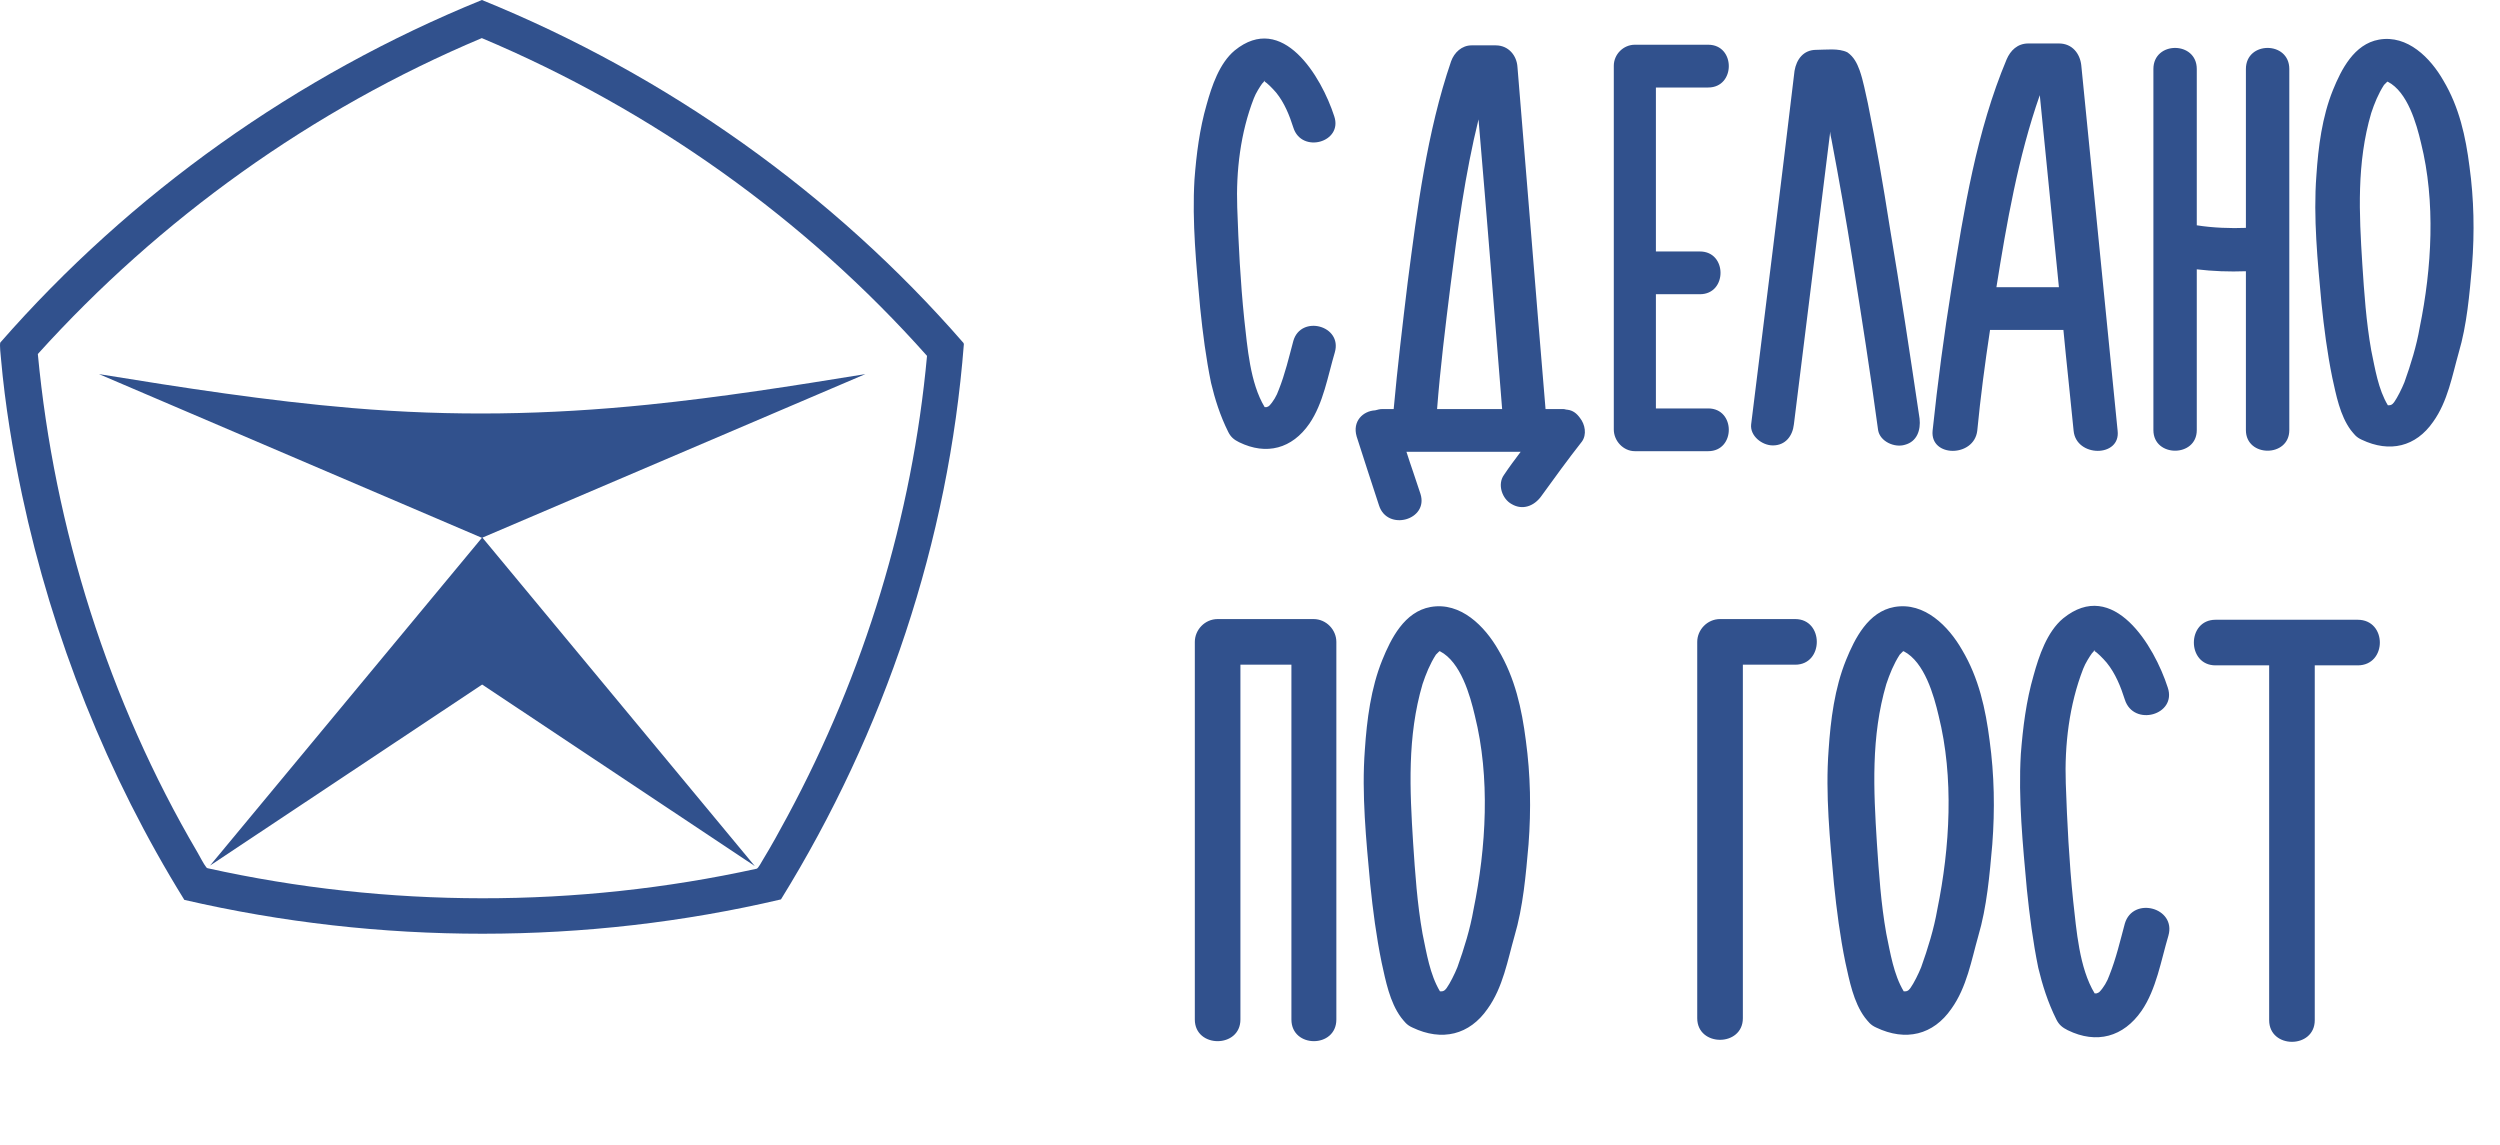 <?xml version="1.0" encoding="UTF-8"?> <svg xmlns="http://www.w3.org/2000/svg" width="83" height="38" viewBox="0 0 83 38" fill="none"><g clip-path="url(#clip0_59_2)"><path d="M25.928 29.86C19.459 31.38 12.593 31.375 6.12 29.876C3.563 25.746 1.743 21.18 0.734 16.439C0.421 14.965 0.166 13.422 0.034 11.92C0.025 11.816 -0.019 11.444 0.01 11.373C4.338 6.424 9.851 2.5 15.999 0C22.148 2.496 27.676 6.427 31.99 11.389L32 11.428C31.492 17.962 29.375 24.282 25.928 29.86ZM15.996 1.265C10.366 3.632 5.31 7.262 1.256 11.753C1.801 17.536 3.601 23.266 6.55 28.288C6.629 28.421 6.759 28.684 6.846 28.791C6.859 28.806 6.871 28.82 6.892 28.825C12.873 30.15 19.141 30.155 25.124 28.841C25.182 28.816 25.28 28.623 25.321 28.557C25.61 28.082 25.888 27.577 26.151 27.087C28.693 22.358 30.286 17.159 30.777 11.815C26.741 7.274 21.642 3.643 15.996 1.265Z" fill="#31518D"></path><path d="M28.731 12.42L16.016 17.849L25.059 28.753L16.008 22.727L6.973 28.737L15.999 17.856L3.285 12.42C6.073 12.874 8.869 13.308 11.689 13.547C15.023 13.829 18.18 13.774 21.508 13.436C23.929 13.19 26.332 12.811 28.731 12.42Z" fill="#31518D"></path></g><path d="M42.94 11.314C43.194 10.446 44.571 10.806 44.317 11.695C44.084 12.479 43.936 13.39 43.47 14.068C42.898 14.894 42.05 15.127 41.139 14.682C40.97 14.598 40.864 14.513 40.779 14.343C40.504 13.793 40.334 13.242 40.207 12.712C40.038 11.886 39.932 11.06 39.847 10.234C39.72 8.836 39.572 7.374 39.657 5.955C39.72 5.129 39.826 4.281 40.059 3.476C40.229 2.862 40.483 2.1 40.991 1.676C42.58 0.384 43.872 2.544 44.296 3.858C44.592 4.726 43.215 5.108 42.94 4.239C42.813 3.837 42.644 3.413 42.368 3.074C42.241 2.926 42.072 2.756 41.966 2.693C41.966 2.714 41.944 2.735 41.902 2.777C41.839 2.862 41.69 3.095 41.627 3.265C41.182 4.409 41.034 5.679 41.076 6.887C41.118 8.116 41.182 9.365 41.309 10.594C41.415 11.526 41.5 12.712 41.987 13.517C42.008 13.517 42.029 13.517 42.05 13.517C42.05 13.517 42.114 13.496 42.135 13.475C42.262 13.348 42.389 13.136 42.453 12.945C42.665 12.416 42.792 11.865 42.94 11.314ZM42.008 2.672C41.966 2.693 41.987 2.693 41.966 2.693C41.987 2.714 41.966 2.714 42.008 2.672ZM52.456 13.877C52.625 14.089 52.688 14.428 52.519 14.661C52.053 15.254 51.608 15.868 51.163 16.483C50.93 16.801 50.549 16.949 50.189 16.737C49.871 16.567 49.702 16.08 49.935 15.763C50.104 15.508 50.295 15.254 50.486 15H46.694C46.842 15.466 47.011 15.932 47.16 16.398C47.435 17.267 46.058 17.648 45.783 16.779C45.529 15.996 45.275 15.233 45.041 14.492C44.893 13.983 45.253 13.644 45.656 13.623C45.74 13.602 45.804 13.581 45.889 13.581H46.27C46.397 12.183 46.567 10.763 46.736 9.365C47.054 6.929 47.372 4.387 48.176 2.036C48.282 1.739 48.537 1.506 48.854 1.506H49.659C50.083 1.506 50.358 1.845 50.38 2.227C50.697 6.018 50.994 9.81 51.312 13.581H51.905C51.947 13.581 51.989 13.602 52.032 13.602C52.222 13.623 52.35 13.729 52.456 13.877ZM48.155 9.492C47.986 10.848 47.816 12.225 47.711 13.581H49.871C49.617 10.382 49.363 7.183 49.087 3.964C48.643 5.764 48.388 7.65 48.155 9.492ZM56.713 13.56C57.624 13.56 57.624 14.979 56.713 14.979H54.277C53.896 14.979 53.578 14.64 53.578 14.259V2.184C53.578 1.803 53.896 1.485 54.277 1.485H56.713C57.624 1.485 57.624 2.905 56.713 2.905H54.976V8.349H56.438C57.349 8.349 57.349 9.768 56.438 9.768H54.976V13.56H56.713ZM63.73 13.899C63.772 14.28 63.645 14.661 63.243 14.767C62.904 14.873 62.416 14.661 62.353 14.28C62.099 12.395 61.802 10.509 61.506 8.645C61.294 7.311 61.061 5.976 60.807 4.642C60.785 4.557 60.764 4.451 60.764 4.366C60.362 7.607 59.959 10.848 59.557 14.089C59.514 14.47 59.281 14.788 58.858 14.788C58.498 14.788 58.095 14.47 58.138 14.089C58.625 10.17 59.112 6.273 59.578 2.354C59.642 1.972 59.874 1.655 60.298 1.655C60.616 1.655 61.04 1.591 61.336 1.739C61.548 1.888 61.654 2.1 61.739 2.333C61.866 2.693 61.929 3.074 62.014 3.434C62.289 4.79 62.522 6.146 62.734 7.501C63.094 9.641 63.412 11.759 63.73 13.899ZM70.305 14.301C70.411 15.191 68.928 15.191 68.844 14.301C68.738 13.199 68.611 12.077 68.505 10.954H66.069C65.899 12.077 65.751 13.199 65.645 14.301C65.539 15.191 64.078 15.191 64.162 14.301C64.332 12.691 64.543 11.102 64.798 9.514C65.2 6.972 65.624 4.345 66.62 1.972C66.747 1.676 66.98 1.443 67.34 1.443H68.356C68.801 1.443 69.055 1.782 69.098 2.163L70.305 14.301ZM66.281 9.535H68.356C68.145 7.416 67.933 5.298 67.721 3.159C67.001 5.213 66.62 7.416 66.281 9.535ZM74.564 2.29C74.564 1.358 76.005 1.358 76.005 2.29C76.005 6.294 76.005 10.297 76.005 14.28C76.005 15.191 74.564 15.191 74.564 14.28C74.564 12.522 74.564 10.763 74.564 9.005C74.013 9.026 73.463 9.005 72.933 8.942C72.933 10.721 72.933 12.5 72.933 14.28C72.933 15.191 71.493 15.191 71.493 14.28C71.493 10.297 71.493 6.294 71.493 2.29C71.493 1.358 72.933 1.358 72.933 2.29C72.933 4.027 72.933 5.743 72.933 7.48C73.463 7.565 74.077 7.586 74.564 7.565C74.564 5.807 74.564 4.048 74.564 2.29ZM81.987 5.531C82.136 6.612 82.157 7.713 82.072 8.815C81.987 9.768 81.903 10.785 81.627 11.717C81.416 12.458 81.267 13.326 80.78 14.004C80.208 14.831 79.34 15.042 78.408 14.598C78.217 14.513 78.153 14.407 78.047 14.28C77.687 13.793 77.56 13.115 77.433 12.543C77.264 11.717 77.158 10.89 77.073 10.064C76.946 8.687 76.798 7.226 76.904 5.828C76.967 4.875 77.094 3.879 77.454 2.989C77.73 2.311 78.153 1.464 78.98 1.316C79.933 1.146 80.695 1.93 81.119 2.672C81.649 3.561 81.861 4.536 81.987 5.531ZM79.319 13.454C79.424 13.454 79.467 13.369 79.488 13.348C79.594 13.199 79.742 12.903 79.827 12.691C80.039 12.098 80.229 11.484 80.335 10.869C80.738 8.899 80.865 6.696 80.378 4.747C80.229 4.112 79.933 3.053 79.276 2.714H79.255C79.213 2.756 79.17 2.799 79.149 2.82C78.958 3.116 78.831 3.434 78.725 3.752C78.238 5.404 78.323 7.099 78.429 8.772C78.492 9.725 78.556 10.679 78.725 11.632C78.853 12.246 78.958 12.924 79.276 13.454C79.276 13.454 79.297 13.454 79.319 13.454Z" fill="#31518D"></path><path d="M43.61 20.553C44.033 20.553 44.367 20.91 44.367 21.311C44.367 25.497 44.367 29.662 44.367 33.848C44.367 34.806 42.875 34.806 42.875 33.848C42.875 29.929 42.875 25.987 42.875 22.068C42.296 22.068 41.739 22.068 41.182 22.068C41.182 25.987 41.182 29.929 41.182 33.848C41.182 34.806 39.668 34.806 39.668 33.848C39.668 29.662 39.668 25.497 39.668 21.311C39.668 20.91 40.002 20.553 40.425 20.553C41.494 20.553 42.563 20.553 43.61 20.553ZM50.658 24.584C50.813 25.72 50.836 26.878 50.747 28.036C50.658 29.038 50.569 30.107 50.279 31.087C50.056 31.866 49.901 32.779 49.388 33.492C48.787 34.36 47.874 34.583 46.894 34.115C46.694 34.026 46.627 33.915 46.516 33.781C46.137 33.269 46.003 32.556 45.87 31.955C45.692 31.087 45.58 30.218 45.491 29.35C45.358 27.902 45.202 26.366 45.313 24.896C45.38 23.894 45.513 22.847 45.892 21.912C46.181 21.199 46.627 20.308 47.495 20.152C48.498 19.974 49.299 20.798 49.745 21.578C50.301 22.513 50.524 23.537 50.658 24.584ZM47.852 32.913C47.963 32.913 48.008 32.824 48.03 32.801C48.141 32.646 48.297 32.334 48.386 32.111C48.609 31.488 48.809 30.842 48.921 30.196C49.344 28.125 49.477 25.809 48.965 23.76C48.809 23.092 48.498 21.979 47.807 21.622H47.785C47.74 21.667 47.696 21.711 47.673 21.734C47.473 22.045 47.34 22.379 47.228 22.713C46.716 24.451 46.805 26.232 46.916 27.991C46.983 28.993 47.05 29.995 47.228 30.998C47.362 31.643 47.473 32.356 47.807 32.913C47.807 32.913 47.829 32.913 47.852 32.913ZM57.863 33.804C57.863 34.761 56.348 34.761 56.348 33.804C56.348 29.639 56.348 25.475 56.348 21.311C56.348 20.91 56.682 20.553 57.105 20.553C57.929 20.553 58.753 20.553 59.6 20.553C60.557 20.553 60.557 22.068 59.6 22.068C58.753 22.068 57.907 22.068 57.863 22.068C57.863 26.232 57.863 29.639 57.863 33.804ZM66.055 24.584C66.211 25.72 66.233 26.878 66.144 28.036C66.055 29.038 65.966 30.107 65.676 31.087C65.454 31.866 65.298 32.779 64.785 33.492C64.184 34.36 63.271 34.583 62.291 34.115C62.091 34.026 62.024 33.915 61.913 33.781C61.534 33.269 61.401 32.556 61.267 31.955C61.089 31.087 60.977 30.218 60.888 29.35C60.755 27.902 60.599 26.366 60.71 24.896C60.777 23.894 60.91 22.847 61.289 21.912C61.579 21.199 62.024 20.308 62.892 20.152C63.895 19.974 64.696 20.798 65.142 21.578C65.698 22.513 65.921 23.537 66.055 24.584ZM63.249 32.913C63.36 32.913 63.405 32.824 63.427 32.801C63.538 32.646 63.694 32.334 63.783 32.111C64.006 31.488 64.206 30.842 64.318 30.196C64.741 28.125 64.874 25.809 64.362 23.76C64.206 23.092 63.895 21.979 63.204 21.622H63.182C63.138 21.667 63.093 21.711 63.071 21.734C62.87 22.045 62.737 22.379 62.625 22.713C62.113 24.451 62.202 26.232 62.313 27.991C62.38 28.993 62.447 29.995 62.625 30.998C62.759 31.643 62.87 32.356 63.204 32.913C63.204 32.913 63.227 32.913 63.249 32.913ZM70.544 30.664C70.811 29.751 72.258 30.129 71.991 31.064C71.746 31.888 71.59 32.846 71.1 33.559C70.499 34.427 69.608 34.672 68.651 34.204C68.473 34.115 68.361 34.026 68.272 33.848C67.983 33.269 67.805 32.69 67.671 32.133C67.493 31.265 67.382 30.396 67.292 29.528C67.159 28.058 67.003 26.521 67.092 25.029C67.159 24.161 67.27 23.27 67.515 22.424C67.693 21.778 67.96 20.977 68.495 20.531C70.165 19.173 71.524 21.444 71.969 22.825C72.281 23.738 70.833 24.139 70.544 23.226C70.41 22.802 70.232 22.357 69.942 22.001C69.809 21.845 69.631 21.667 69.519 21.6C69.519 21.622 69.497 21.645 69.453 21.689C69.386 21.778 69.23 22.023 69.163 22.201C68.695 23.404 68.54 24.74 68.584 26.009C68.629 27.301 68.695 28.615 68.829 29.906C68.94 30.886 69.029 32.133 69.542 32.98C69.564 32.98 69.586 32.98 69.608 32.98C69.608 32.98 69.675 32.957 69.698 32.935C69.831 32.801 69.965 32.579 70.032 32.378C70.254 31.822 70.388 31.243 70.544 30.664ZM69.564 21.578C69.519 21.6 69.542 21.6 69.519 21.6C69.542 21.622 69.519 21.622 69.564 21.578ZM78.276 20.576C79.256 20.576 79.256 22.09 78.276 22.09C77.808 22.09 77.318 22.09 76.85 22.09C76.85 26.009 76.85 29.951 76.85 33.87C76.85 34.828 75.336 34.828 75.336 33.87C75.336 29.951 75.336 26.009 75.336 22.09C74.735 22.09 74.156 22.09 73.555 22.09C72.597 22.09 72.597 20.576 73.555 20.576C75.136 20.576 76.717 20.576 78.276 20.576Z" fill="#31518D"></path><defs><clipPath id="clip0_59_2"><rect width="32" height="31" fill="white"></rect></clipPath></defs></svg> 